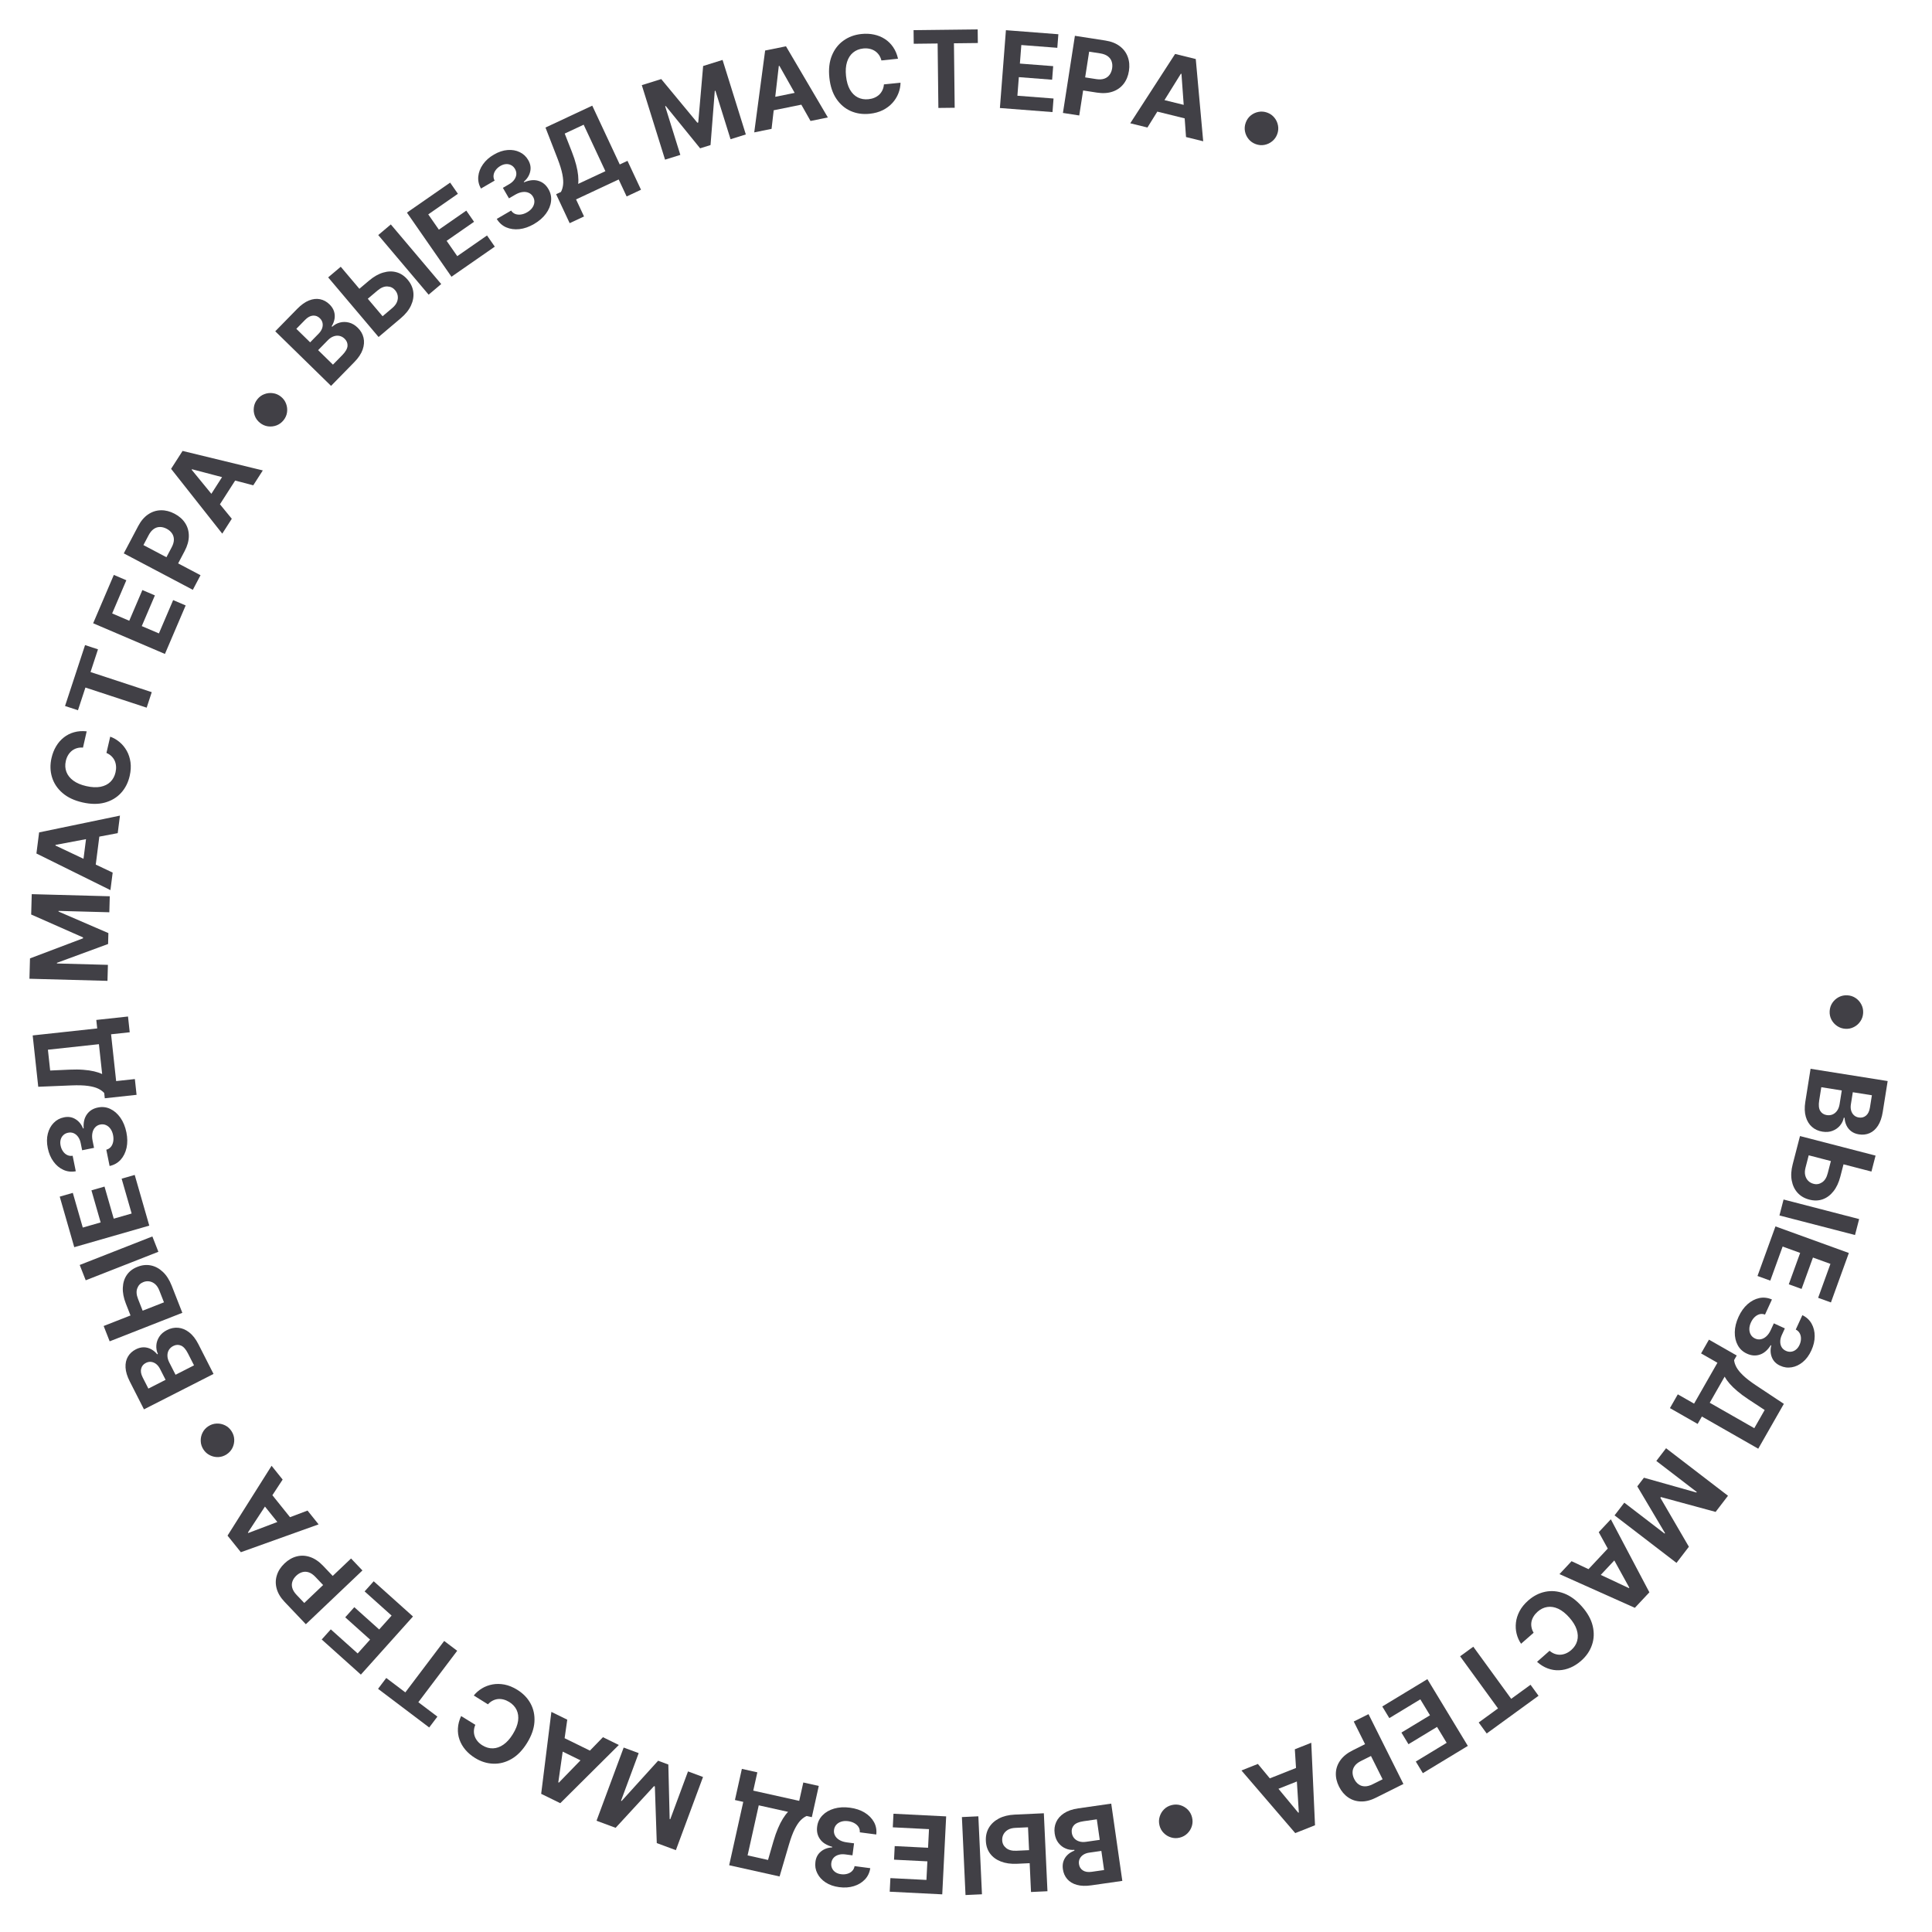 <?xml version="1.0" encoding="UTF-8"?> <svg xmlns="http://www.w3.org/2000/svg" width="216" height="216" viewBox="0 0 216 216" fill="none"><path d="M204.558 113.041C204.578 112.698 204.68 112.389 204.864 112.115C205.05 111.841 205.29 111.628 205.584 111.474C205.877 111.323 206.195 111.258 206.539 111.277C206.885 111.297 207.193 111.399 207.464 111.583C207.738 111.769 207.95 112.009 208.101 112.303C208.255 112.596 208.322 112.915 208.302 113.258C208.282 113.604 208.179 113.912 207.992 114.183C207.809 114.457 207.57 114.669 207.277 114.82C206.986 114.974 206.668 115.041 206.322 115.021C205.979 115.001 205.67 114.898 205.396 114.711C205.122 114.528 204.909 114.289 204.755 113.996C204.604 113.705 204.538 113.387 204.558 113.041Z" fill="#414046"></path><path d="M202.424 119.492L211.043 120.864L210.493 124.314C210.393 124.948 210.214 125.462 209.959 125.856C209.704 126.25 209.392 126.527 209.024 126.687C208.659 126.847 208.261 126.893 207.829 126.824C207.492 126.771 207.207 126.656 206.973 126.481C206.742 126.306 206.564 126.088 206.438 125.826C206.315 125.568 206.244 125.283 206.225 124.973L206.141 124.959C206.074 125.285 205.933 125.578 205.716 125.837C205.499 126.098 205.222 126.294 204.885 126.425C204.55 126.556 204.171 126.587 203.748 126.52C203.29 126.447 202.9 126.269 202.577 125.984C202.257 125.703 202.028 125.326 201.89 124.852C201.753 124.379 201.735 123.819 201.838 123.174L202.424 119.492ZM203.624 121.551L203.387 123.037C203.306 123.544 203.344 123.93 203.501 124.194C203.66 124.458 203.902 124.616 204.228 124.668C204.466 124.706 204.686 124.682 204.887 124.596C205.087 124.51 205.257 124.368 205.394 124.172C205.532 123.978 205.623 123.735 205.67 123.443L205.913 121.915L203.624 121.551ZM207.146 122.112L206.931 123.463C206.891 123.712 206.9 123.941 206.956 124.148C207.014 124.359 207.116 124.533 207.261 124.671C207.405 124.812 207.591 124.901 207.818 124.937C208.13 124.987 208.398 124.916 208.625 124.725C208.85 124.536 208.995 124.24 209.059 123.836L209.28 122.451L207.146 122.112Z" fill="#414046"></path><path d="M206.272 129.533L205.751 131.546C205.577 132.217 205.319 132.767 204.977 133.194C204.636 133.626 204.235 133.922 203.773 134.085C203.312 134.247 202.815 134.258 202.282 134.117C201.75 133.982 201.315 133.73 200.976 133.361C200.64 132.992 200.421 132.535 200.319 131.989C200.216 131.446 200.251 130.839 200.425 130.168L201.242 127.012L209.691 129.198L209.229 130.981L202.216 129.165L201.861 130.539C201.777 130.861 201.765 131.147 201.824 131.397C201.885 131.647 201.997 131.854 202.161 132.017C202.326 132.183 202.525 132.294 202.756 132.351C203.091 132.441 203.407 132.388 203.704 132.192C204.004 131.999 204.215 131.662 204.34 131.181L204.861 129.168L206.272 129.533ZM207.393 138.076L198.944 135.89L199.405 134.107L207.854 136.294L207.393 138.076Z" fill="#414046"></path><path d="M198.499 137.113L206.704 140.086L204.7 145.615L203.27 145.097L204.645 141.303L202.69 140.594L201.418 144.104L199.988 143.585L201.26 140.076L199.301 139.366L197.92 143.176L196.49 142.657L198.499 137.113Z" fill="#414046"></path><path d="M194.374 147.217C194.639 146.638 194.974 146.169 195.381 145.808C195.788 145.451 196.227 145.223 196.698 145.123C197.17 145.027 197.639 145.081 198.105 145.285L197.33 146.974C197.132 146.896 196.933 146.881 196.732 146.929C196.533 146.982 196.348 147.088 196.178 147.247C196.008 147.407 195.867 147.609 195.755 147.855C195.637 148.11 195.579 148.357 195.579 148.595C195.58 148.832 195.634 149.044 195.744 149.228C195.853 149.412 196.012 149.553 196.221 149.649C196.433 149.746 196.647 149.772 196.865 149.728C197.083 149.688 197.289 149.579 197.483 149.402C197.675 149.228 197.84 148.991 197.978 148.691L198.317 147.951L199.549 148.516L199.209 149.256C199.093 149.509 199.035 149.753 199.034 149.987C199.032 150.223 199.083 150.431 199.188 150.611C199.296 150.791 199.454 150.93 199.664 151.026C199.862 151.117 200.059 151.149 200.252 151.122C200.447 151.099 200.626 151.022 200.79 150.89C200.952 150.762 201.085 150.585 201.188 150.36C201.292 150.133 201.346 149.906 201.35 149.68C201.356 149.455 201.31 149.251 201.213 149.069C201.115 148.886 200.967 148.745 200.769 148.645L201.507 147.037C201.96 147.255 202.303 147.57 202.536 147.983C202.768 148.396 202.884 148.862 202.884 149.38C202.885 149.903 202.761 150.435 202.513 150.977C202.262 151.525 201.943 151.958 201.555 152.278C201.168 152.597 200.754 152.793 200.311 152.865C199.87 152.941 199.441 152.882 199.024 152.687C198.578 152.486 198.271 152.178 198.102 151.763C197.932 151.35 197.908 150.904 198.032 150.423L197.97 150.394C197.628 150.944 197.221 151.295 196.751 151.448C196.282 151.605 195.802 151.569 195.31 151.34C194.856 151.136 194.515 150.821 194.284 150.397C194.053 149.975 193.942 149.488 193.951 148.936C193.96 148.384 194.101 147.811 194.374 147.217Z" fill="#414046"></path><path d="M191.062 149.775L194.167 151.548L193.873 152.062C193.899 152.309 193.985 152.571 194.131 152.848C194.28 153.126 194.528 153.433 194.876 153.769C195.226 154.106 195.719 154.486 196.355 154.908L199.437 156.952L196.574 161.967L190.272 158.368L189.799 159.197L186.701 157.428L187.58 155.889L189.401 156.928L192.011 152.358L190.183 151.314L191.062 149.775ZM192.816 153.912L191.151 156.829L196.132 159.673L197.292 157.641L195.476 156.447C194.994 156.129 194.58 155.823 194.235 155.527C193.888 155.235 193.599 154.953 193.367 154.684C193.136 154.418 192.953 154.161 192.816 153.912Z" fill="#414046"></path><path d="M193.192 167.228L191.807 169.033L185.692 167.371L185.63 167.452L188.819 172.928L187.434 174.733L180.51 169.421L181.599 168.001L186.106 171.459L186.15 171.401L183.052 166.178L183.794 165.211L189.658 166.864L189.702 166.806L185.179 163.335L186.268 161.915L193.192 167.228Z" fill="#414046"></path><path d="M178.741 171.3L180.093 169.857L184.403 178.022L182.777 179.757L174.351 175.987L175.702 174.544L182.111 177.551L182.158 177.501L178.741 171.3ZM181.329 173.555L178.136 176.963L177.085 175.979L180.278 172.57L181.329 173.555Z" fill="#414046"></path><path d="M171.844 185.795L173.243 184.559C173.428 184.717 173.622 184.832 173.825 184.903C174.03 184.976 174.238 185.008 174.45 184.999C174.662 184.99 174.873 184.94 175.081 184.851C175.288 184.763 175.485 184.636 175.673 184.471C176.011 184.172 176.232 183.827 176.334 183.437C176.439 183.049 176.419 182.634 176.275 182.192C176.133 181.753 175.862 181.306 175.462 180.853C175.05 180.387 174.634 180.056 174.216 179.861C173.795 179.668 173.387 179.602 172.993 179.662C172.599 179.722 172.237 179.898 171.907 180.189C171.722 180.353 171.572 180.529 171.458 180.717C171.341 180.907 171.263 181.103 171.222 181.306C171.183 181.511 171.184 181.717 171.223 181.925C171.26 182.135 171.34 182.341 171.462 182.544L170.058 183.773C169.829 183.441 169.664 183.072 169.562 182.665C169.46 182.262 169.434 181.844 169.483 181.41C169.531 180.98 169.666 180.554 169.888 180.131C170.109 179.712 170.429 179.317 170.849 178.946C171.432 178.431 172.07 178.102 172.763 177.96C173.454 177.819 174.154 177.882 174.862 178.147C175.568 178.414 176.235 178.903 176.864 179.614C177.494 180.328 177.896 181.053 178.069 181.79C178.243 182.527 178.216 183.23 177.987 183.898C177.761 184.569 177.36 185.158 176.785 185.666C176.406 186 176.008 186.258 175.59 186.437C175.17 186.618 174.745 186.718 174.313 186.735C173.883 186.755 173.459 186.688 173.042 186.533C172.623 186.38 172.224 186.134 171.844 185.795Z" fill="#414046"></path><path d="M171.116 188.359L172.011 189.589L166.215 193.806L165.32 192.576L167.48 191.004L163.242 185.176L164.716 184.104L168.955 189.931L171.116 188.359Z" fill="#414046"></path><path d="M159.584 187.731L164.106 195.195L159.076 198.242L158.288 196.941L161.739 194.85L160.662 193.071L157.469 195.005L156.681 193.704L159.874 191.77L158.794 189.988L155.328 192.087L154.54 190.786L159.584 187.731Z" fill="#414046"></path><path d="M153.002 191.644L156.903 199.451L153.822 200.99C153.23 201.285 152.669 201.424 152.14 201.407C151.611 201.391 151.138 201.239 150.72 200.949C150.301 200.663 149.962 200.261 149.703 199.742C149.444 199.224 149.327 198.711 149.352 198.202C149.378 197.694 149.548 197.223 149.861 196.79C150.173 196.358 150.628 195.993 151.228 195.693L153.191 194.712L153.852 196.035L152.156 196.882C151.838 197.041 151.604 197.227 151.453 197.439C151.3 197.655 151.222 197.886 151.218 198.132C151.213 198.383 151.274 198.636 151.403 198.893C151.532 199.152 151.697 199.352 151.898 199.493C152.097 199.638 152.328 199.712 152.59 199.714C152.853 199.72 153.144 199.642 153.465 199.482L154.578 198.926L151.351 192.468L153.002 191.644Z" fill="#414046"></path><path d="M144.764 195.572L146.602 194.843L147.02 204.066L144.81 204.943L138.795 197.94L140.633 197.211L145.148 202.663L145.211 202.638L144.764 195.572ZM146.144 198.715L141.803 200.437L141.272 199.099L145.613 197.376L146.144 198.715Z" fill="#414046"></path><path d="M131.002 201.809C131.336 201.726 131.661 201.732 131.977 201.827C132.294 201.925 132.569 202.091 132.802 202.326C133.033 202.562 133.19 202.846 133.272 203.18C133.355 203.517 133.349 203.841 133.253 204.155C133.156 204.471 132.989 204.745 132.754 204.976C132.519 205.209 132.234 205.367 131.901 205.449C131.564 205.533 131.239 205.525 130.925 205.427C130.609 205.332 130.336 205.167 130.105 204.931C129.872 204.699 129.714 204.415 129.631 204.078C129.549 203.744 129.556 203.419 129.654 203.103C129.748 202.787 129.913 202.512 130.148 202.278C130.381 202.048 130.666 201.892 131.002 201.809Z" fill="#414046"></path><path d="M124.237 201.647L125.477 210.286L122.018 210.782C121.382 210.874 120.839 210.856 120.387 210.728C119.935 210.601 119.579 210.385 119.317 210.081C119.056 209.78 118.894 209.413 118.832 208.979C118.783 208.642 118.808 208.336 118.906 208.06C119.005 207.788 119.161 207.553 119.374 207.356C119.584 207.162 119.835 207.01 120.126 206.9L120.114 206.815C119.783 206.848 119.462 206.8 119.15 206.669C118.836 206.539 118.567 206.333 118.342 206.049C118.118 205.768 117.976 205.416 117.915 204.991C117.849 204.533 117.904 204.107 118.081 203.715C118.254 203.325 118.547 202.995 118.959 202.723C119.37 202.452 119.899 202.27 120.546 202.177L124.237 201.647ZM122.625 203.403L121.136 203.616C120.627 203.689 120.27 203.84 120.064 204.067C119.859 204.297 119.78 204.576 119.827 204.902C119.861 205.141 119.949 205.344 120.09 205.51C120.232 205.676 120.417 205.796 120.646 205.869C120.871 205.943 121.131 205.959 121.423 205.917L122.954 205.697L122.625 203.403ZM123.132 206.933L121.778 207.128C121.527 207.163 121.311 207.239 121.13 207.354C120.946 207.472 120.809 207.621 120.72 207.8C120.628 207.98 120.599 208.184 120.631 208.411C120.676 208.723 120.823 208.959 121.073 209.119C121.32 209.278 121.646 209.329 122.051 209.271L123.438 209.072L123.132 206.933Z" fill="#414046"></path><path d="M115.779 208.276L113.701 208.372C113.009 208.404 112.408 208.319 111.898 208.118C111.385 207.92 110.983 207.625 110.692 207.231C110.401 206.838 110.244 206.366 110.221 205.816C110.193 205.268 110.305 204.778 110.558 204.345C110.811 203.916 111.184 203.571 111.675 203.312C112.164 203.054 112.754 202.908 113.447 202.876L116.703 202.725L117.107 211.443L115.268 211.528L114.933 204.292L113.515 204.358C113.183 204.373 112.906 204.446 112.685 204.575C112.464 204.708 112.299 204.876 112.192 205.08C112.082 205.287 112.034 205.51 112.048 205.748C112.061 206.094 112.205 206.381 112.48 206.607C112.753 206.836 113.137 206.939 113.634 206.916L115.711 206.82L115.779 208.276ZM107.946 211.868L107.542 203.15L109.381 203.065L109.785 211.783L107.946 211.868Z" fill="#414046"></path><path d="M105.782 203.074L105.344 211.79L99.471 211.495L99.547 209.976L103.577 210.178L103.682 208.101L99.954 207.914L100.03 206.395L103.758 206.582L103.863 204.501L99.815 204.297L99.891 202.778L105.782 203.074Z" fill="#414046"></path><path d="M95.024 202.102C95.655 202.185 96.203 202.367 96.667 202.649C97.128 202.933 97.476 203.286 97.71 203.706C97.941 204.129 98.027 204.593 97.969 205.099L96.127 204.856C96.144 204.643 96.099 204.448 95.994 204.271C95.885 204.096 95.729 203.951 95.527 203.835C95.324 203.72 95.089 203.645 94.821 203.609C94.543 203.573 94.29 203.589 94.063 203.66C93.835 203.73 93.65 203.845 93.506 204.003C93.362 204.162 93.275 204.355 93.245 204.584C93.214 204.815 93.252 205.027 93.358 205.222C93.461 205.419 93.626 205.584 93.852 205.717C94.075 205.849 94.35 205.937 94.677 205.98L95.484 206.086L95.307 207.43L94.5 207.324C94.224 207.287 93.974 207.303 93.75 207.371C93.523 207.438 93.34 207.549 93.199 207.702C93.058 207.859 92.973 208.051 92.942 208.279C92.914 208.496 92.941 208.693 93.024 208.87C93.103 209.049 93.23 209.198 93.403 209.315C93.574 209.432 93.782 209.507 94.027 209.539C94.275 209.572 94.508 209.557 94.725 209.494C94.942 209.434 95.124 209.33 95.269 209.183C95.415 209.036 95.506 208.853 95.543 208.634L97.297 208.865C97.222 209.363 97.022 209.784 96.696 210.127C96.37 210.471 95.959 210.719 95.463 210.872C94.965 211.027 94.419 211.065 93.828 210.987C93.231 210.909 92.722 210.731 92.303 210.456C91.884 210.18 91.575 209.841 91.376 209.439C91.173 209.04 91.103 208.613 91.166 208.157C91.227 207.672 91.431 207.287 91.778 207.004C92.122 206.719 92.542 206.566 93.038 206.542L93.047 206.475C92.421 206.309 91.966 206.024 91.681 205.62C91.393 205.218 91.286 204.748 91.359 204.211C91.422 203.717 91.622 203.298 91.959 202.953C92.294 202.607 92.727 202.358 93.257 202.204C93.787 202.05 94.377 202.016 95.024 202.102Z" fill="#414046"></path><path d="M91.541 199.669L90.764 203.159L90.186 203.03C89.958 203.128 89.733 203.287 89.512 203.509C89.29 203.733 89.071 204.061 88.852 204.492C88.633 204.927 88.416 205.51 88.201 206.242L87.158 209.791L81.522 208.536L83.098 201.452L82.167 201.245L82.942 197.763L84.672 198.149L84.216 200.195L89.353 201.338L89.811 199.284L91.541 199.669ZM88.106 202.567L84.829 201.838L83.582 207.436L85.866 207.945L86.471 205.857C86.632 205.302 86.803 204.816 86.983 204.399C87.16 203.982 87.343 203.623 87.533 203.321C87.719 203.022 87.91 202.771 88.106 202.567Z" fill="#414046"></path><path d="M75.563 206.851L73.429 206.06L73.215 199.726L73.119 199.691L68.827 204.353L66.693 203.561L69.728 195.379L71.406 196.001L69.431 201.327L69.499 201.352L73.577 196.852L74.72 197.276L74.869 203.367L74.937 203.392L76.92 198.046L78.598 198.669L75.563 206.851Z" fill="#414046"></path><path d="M67.411 194.22L69.186 195.091L62.639 201.599L60.504 200.552L61.645 191.392L63.421 192.263L62.419 199.27L62.48 199.3L67.411 194.22ZM66.012 197.354L61.818 195.298L62.453 194.004L66.646 196.061L66.012 197.354Z" fill="#414046"></path><path d="M51.555 191.857L53.144 192.836C53.047 193.059 52.994 193.278 52.985 193.493C52.974 193.71 53.005 193.919 53.075 194.119C53.145 194.319 53.254 194.506 53.4 194.68C53.544 194.852 53.723 195.003 53.936 195.134C54.32 195.371 54.714 195.482 55.117 195.467C55.519 195.454 55.91 195.314 56.291 195.048C56.67 194.785 57.018 194.395 57.336 193.88C57.662 193.35 57.857 192.857 57.922 192.4C57.984 191.941 57.929 191.532 57.757 191.172C57.585 190.812 57.311 190.517 56.936 190.286C56.726 190.157 56.514 190.065 56.301 190.01C56.085 189.954 55.874 189.936 55.669 189.956C55.461 189.978 55.264 190.039 55.077 190.137C54.887 190.234 54.713 190.37 54.554 190.546L52.97 189.56C53.221 189.244 53.526 188.979 53.886 188.763C54.242 188.548 54.634 188.401 55.063 188.322C55.489 188.244 55.936 188.249 56.405 188.337C56.87 188.427 57.341 188.619 57.818 188.912C58.48 189.32 58.981 189.835 59.319 190.457C59.654 191.077 59.798 191.765 59.75 192.519C59.7 193.273 59.426 194.053 58.928 194.861C58.429 195.671 57.852 196.267 57.198 196.648C56.543 197.029 55.862 197.207 55.157 197.183C54.45 197.161 53.769 196.949 53.116 196.547C52.686 196.281 52.324 195.975 52.031 195.628C51.735 195.279 51.516 194.9 51.373 194.492C51.229 194.087 51.171 193.662 51.197 193.218C51.221 192.772 51.341 192.319 51.555 191.857Z" fill="#414046"></path><path d="M48.902 191.92L47.985 193.134L42.267 188.813L43.184 187.599L45.316 189.21L49.66 183.461L51.115 184.56L46.771 190.309L48.902 191.92Z" fill="#414046"></path><path d="M46.172 180.725L40.346 187.223L35.968 183.297L36.983 182.165L39.988 184.858L41.376 183.31L38.597 180.818L39.612 179.685L42.392 182.177L43.783 180.626L40.765 177.921L41.781 176.788L46.172 180.725Z" fill="#414046"></path><path d="M40.52 175.579L34.194 181.591L31.822 179.095C31.366 178.615 31.069 178.12 30.931 177.608C30.792 177.098 30.799 176.601 30.954 176.116C31.105 175.632 31.391 175.19 31.811 174.791C32.231 174.391 32.688 174.13 33.181 174.006C33.675 173.882 34.174 173.906 34.68 174.08C35.184 174.252 35.667 174.58 36.129 175.066L37.641 176.657L36.569 177.676L35.263 176.301C35.018 176.044 34.773 175.874 34.525 175.791C34.274 175.708 34.03 175.701 33.794 175.77C33.553 175.838 33.328 175.971 33.12 176.168C32.91 176.368 32.767 176.584 32.691 176.818C32.611 177.051 32.607 177.293 32.681 177.544C32.753 177.797 32.913 178.053 33.159 178.312L34.016 179.214L39.249 174.241L40.52 175.579Z" fill="#414046"></path><path d="M34.382 168.884L35.62 170.426L26.928 173.539L25.439 171.685L30.363 163.876L31.6 165.418L27.718 171.337L27.76 171.39L34.382 168.884ZM31.784 171.128L28.861 167.486L29.984 166.584L32.908 170.226L31.784 171.128Z" fill="#414046"></path><path d="M25.891 160.016C26.077 160.305 26.176 160.614 26.188 160.944C26.198 161.275 26.129 161.589 25.982 161.886C25.834 162.181 25.615 162.421 25.325 162.606C25.034 162.793 24.724 162.892 24.397 162.903C24.066 162.913 23.753 162.844 23.458 162.695C23.162 162.548 22.92 162.33 22.735 162.04C22.548 161.749 22.45 161.438 22.442 161.11C22.429 160.78 22.497 160.468 22.646 160.173C22.791 159.878 23.009 159.637 23.301 159.45C23.59 159.264 23.9 159.166 24.231 159.156C24.561 159.144 24.874 159.212 25.171 159.359C25.464 159.505 25.704 159.724 25.891 160.016Z" fill="#414046"></path><path d="M23.873 153.608L16.096 157.567L14.511 154.453C14.219 153.881 14.061 153.36 14.036 152.892C14.011 152.423 14.1 152.016 14.304 151.67C14.505 151.326 14.8 151.054 15.19 150.856C15.494 150.701 15.792 150.626 16.084 150.63C16.374 150.636 16.646 150.707 16.901 150.845C17.152 150.982 17.377 151.17 17.576 151.41L17.652 151.372C17.514 151.069 17.456 150.749 17.479 150.412C17.501 150.073 17.61 149.751 17.806 149.448C17.999 149.145 18.287 148.896 18.67 148.702C19.082 148.492 19.503 148.407 19.931 148.447C20.356 148.486 20.763 148.656 21.153 148.959C21.543 149.261 21.886 149.703 22.182 150.285L23.873 153.608ZM21.692 152.648L21.009 151.307C20.776 150.849 20.519 150.559 20.237 150.438C19.953 150.318 19.664 150.333 19.37 150.483C19.155 150.592 18.992 150.741 18.88 150.928C18.768 151.116 18.715 151.33 18.719 151.57C18.722 151.807 18.79 152.058 18.924 152.321L19.626 153.7L21.692 152.648ZM18.513 154.266L17.893 153.047C17.778 152.822 17.637 152.642 17.47 152.507C17.298 152.371 17.113 152.29 16.915 152.263C16.715 152.234 16.513 152.272 16.308 152.376C16.027 152.519 15.851 152.734 15.781 153.022C15.709 153.307 15.766 153.632 15.952 153.997L16.588 155.246L18.513 154.266Z" fill="#414046"></path><path d="M14.833 147.685L14.073 145.749C13.82 145.104 13.707 144.507 13.733 143.96C13.756 143.411 13.906 142.935 14.185 142.533C14.463 142.131 14.86 141.83 15.374 141.632C15.883 141.429 16.383 141.377 16.874 141.478C17.363 141.579 17.808 141.821 18.212 142.202C18.614 142.582 18.941 143.094 19.195 143.739L20.386 146.774L12.261 149.962L11.589 148.248L18.332 145.602L17.814 144.281C17.693 143.972 17.535 143.733 17.341 143.565C17.144 143.398 16.932 143.297 16.704 143.261C16.473 143.224 16.247 143.25 16.026 143.34C15.702 143.464 15.477 143.692 15.352 144.025C15.222 144.357 15.248 144.754 15.43 145.217L16.19 147.152L14.833 147.685ZM8.911 141.425L17.035 138.237L17.708 139.951L9.584 143.139L8.911 141.425Z" fill="#414046"></path><path d="M16.69 137.026L8.302 139.437L6.678 133.785L8.14 133.364L9.255 137.243L11.253 136.669L10.223 133.081L11.685 132.661L12.716 136.249L14.718 135.673L13.599 131.778L15.061 131.358L16.69 137.026Z" fill="#414046"></path><path d="M14.132 126.601C14.258 127.225 14.264 127.802 14.148 128.333C14.029 128.862 13.809 129.305 13.487 129.663C13.162 130.018 12.751 130.251 12.254 130.36L11.885 128.539C12.092 128.486 12.262 128.38 12.395 128.223C12.525 128.063 12.612 127.869 12.655 127.64C12.699 127.411 12.694 127.164 12.64 126.899C12.584 126.624 12.486 126.39 12.346 126.198C12.205 126.006 12.037 125.868 11.84 125.783C11.643 125.698 11.432 125.679 11.206 125.725C10.978 125.771 10.789 125.876 10.64 126.04C10.487 126.201 10.384 126.41 10.332 126.667C10.279 126.921 10.286 127.21 10.351 127.533L10.513 128.331L9.184 128.6L9.023 127.802C8.968 127.529 8.871 127.298 8.734 127.108C8.597 126.916 8.433 126.778 8.242 126.695C8.048 126.612 7.839 126.594 7.613 126.64C7.399 126.683 7.221 126.773 7.081 126.909C6.937 127.042 6.838 127.21 6.783 127.412C6.728 127.612 6.725 127.833 6.774 128.075C6.823 128.32 6.913 128.535 7.044 128.72C7.171 128.906 7.328 129.044 7.514 129.134C7.701 129.224 7.903 129.251 8.122 129.215L8.473 130.948C7.979 131.04 7.516 130.987 7.085 130.79C6.654 130.594 6.285 130.286 5.98 129.866C5.672 129.445 5.458 128.942 5.34 128.357C5.22 127.767 5.222 127.229 5.347 126.742C5.472 126.256 5.692 125.854 6.007 125.535C6.319 125.214 6.7 125.009 7.152 124.92C7.63 124.82 8.06 124.888 8.441 125.124C8.822 125.357 9.104 125.704 9.287 126.166L9.354 126.152C9.307 125.507 9.429 124.983 9.718 124.583C10.005 124.18 10.414 123.926 10.947 123.821C11.433 123.719 11.895 123.772 12.331 123.979C12.767 124.184 13.143 124.512 13.461 124.963C13.778 125.415 14.002 125.961 14.132 126.601Z" fill="#414046"></path><path d="M15.269 122.403L11.715 122.788L11.651 122.199C11.485 122.014 11.262 121.852 10.981 121.714C10.697 121.576 10.316 121.473 9.837 121.405C9.356 121.337 8.734 121.319 7.971 121.35L4.276 121.502L3.654 115.762L10.869 114.98L10.766 114.031L14.312 113.647L14.503 115.409L12.418 115.635L12.985 120.867L15.078 120.64L15.269 122.403ZM11.421 120.081L11.059 116.742L5.357 117.36L5.609 119.686L7.78 119.588C8.358 119.563 8.873 119.568 9.325 119.605C9.777 119.639 10.177 119.697 10.523 119.779C10.866 119.859 11.165 119.96 11.421 120.081Z" fill="#414046"></path><path d="M3.292 109.425L3.353 107.15L9.28 104.906L9.283 104.804L3.486 102.243L3.548 99.968L12.272 100.204L12.223 101.993L6.545 101.84L6.543 101.912L12.118 104.322L12.085 105.54L6.367 107.645L6.365 107.718L12.065 107.872L12.016 109.661L3.292 109.425Z" fill="#414046"></path><path d="M12.597 97.556L12.347 99.517L4.072 95.422L4.373 93.063L13.412 91.186L13.161 93.147L6.205 94.462L6.196 94.529L12.597 97.556ZM9.179 97.243L9.771 92.61L11.2 92.793L10.608 97.426L9.179 97.243Z" fill="#414046"></path><path d="M9.691 81.764L9.278 83.584C9.035 83.564 8.811 83.585 8.605 83.646C8.396 83.706 8.208 83.802 8.041 83.933C7.875 84.064 7.733 84.227 7.616 84.422C7.5 84.614 7.414 84.832 7.359 85.076C7.259 85.517 7.281 85.925 7.426 86.302C7.568 86.678 7.827 87.003 8.201 87.277C8.573 87.551 9.054 87.754 9.645 87.888C10.251 88.026 10.782 88.051 11.235 87.965C11.69 87.875 12.059 87.691 12.344 87.412C12.628 87.132 12.819 86.778 12.916 86.349C12.971 86.108 12.99 85.877 12.973 85.658C12.956 85.436 12.905 85.23 12.819 85.042C12.731 84.853 12.61 84.686 12.457 84.54C12.304 84.392 12.119 84.272 11.901 84.178L12.322 82.36C12.702 82.496 13.052 82.699 13.372 82.969C13.69 83.237 13.956 83.561 14.17 83.941C14.382 84.318 14.521 84.743 14.589 85.216C14.654 85.685 14.625 86.192 14.502 86.738C14.33 87.498 14.004 88.137 13.525 88.658C13.046 89.176 12.442 89.534 11.713 89.733C10.984 89.929 10.157 89.922 9.231 89.713C8.303 89.502 7.553 89.149 6.981 88.652C6.409 88.156 6.02 87.569 5.815 86.894C5.607 86.217 5.588 85.505 5.757 84.757C5.869 84.264 6.042 83.822 6.276 83.433C6.511 83.04 6.798 82.711 7.138 82.444C7.475 82.177 7.858 81.984 8.287 81.865C8.717 81.744 9.184 81.71 9.691 81.764Z" fill="#414046"></path><path d="M8.717 79.406L7.271 78.931L9.51 72.121L10.955 72.597L10.121 75.135L16.966 77.385L16.397 79.118L9.551 76.868L8.717 79.406Z" fill="#414046"></path><path d="M18.44 73.112L10.415 69.682L12.726 64.275L14.125 64.873L12.539 68.584L14.451 69.401L15.918 65.968L17.317 66.566L15.85 69.999L17.766 70.817L19.359 67.091L20.758 67.689L18.44 73.112Z" fill="#414046"></path><path d="M21.558 65.942L13.839 61.868L15.446 58.823C15.755 58.238 16.13 57.798 16.571 57.504C17.01 57.209 17.483 57.057 17.992 57.049C18.499 57.038 19.009 57.167 19.522 57.438C20.034 57.708 20.428 58.057 20.703 58.485C20.979 58.913 21.115 59.395 21.112 59.93C21.11 60.462 20.953 61.025 20.64 61.618L19.616 63.559L18.308 62.868L19.193 61.191C19.359 60.877 19.442 60.59 19.441 60.329C19.439 60.065 19.368 59.831 19.228 59.629C19.086 59.422 18.888 59.252 18.635 59.118C18.378 58.983 18.128 58.917 17.882 58.919C17.636 58.917 17.405 58.992 17.191 59.142C16.974 59.291 16.782 59.524 16.615 59.84L16.035 60.941L22.419 64.31L21.558 65.942Z" fill="#414046"></path><path d="M25.915 57.999L24.848 59.663L19.128 52.416L20.412 50.414L29.382 52.594L28.315 54.258L21.467 52.463L21.43 52.52L25.915 57.999ZM22.961 56.251L25.483 52.32L26.695 53.097L24.173 57.029L22.961 56.251Z" fill="#414046"></path><path d="M31.699 46.984C31.484 47.252 31.222 47.445 30.913 47.562C30.603 47.676 30.283 47.711 29.955 47.666C29.628 47.619 29.331 47.488 29.063 47.273C28.793 47.056 28.6 46.794 28.486 46.488C28.371 46.177 28.337 45.858 28.384 45.532C28.429 45.203 28.559 44.905 28.774 44.637C28.991 44.367 29.254 44.175 29.563 44.063C29.872 43.946 30.189 43.911 30.516 43.959C30.842 44.002 31.14 44.132 31.41 44.349C31.678 44.564 31.87 44.827 31.985 45.137C32.101 45.446 32.137 45.764 32.092 46.093C32.047 46.417 31.916 46.714 31.699 46.984Z" fill="#414046"></path><path d="M37.012 43.142L30.774 37.039L33.218 34.541C33.667 34.082 34.109 33.766 34.545 33.592C34.981 33.419 35.396 33.373 35.788 33.455C36.179 33.535 36.531 33.728 36.843 34.034C37.087 34.273 37.254 34.531 37.343 34.809C37.431 35.086 37.45 35.367 37.401 35.653C37.351 35.934 37.245 36.208 37.081 36.473L37.142 36.532C37.385 36.305 37.669 36.148 37.996 36.062C38.324 35.974 38.664 35.974 39.014 36.063C39.363 36.15 39.69 36.343 39.997 36.643C40.328 36.967 40.543 37.338 40.642 37.757C40.741 38.172 40.709 38.612 40.548 39.078C40.386 39.544 40.077 40.01 39.62 40.477L37.012 43.142ZM37.224 40.768L38.276 39.693C38.636 39.325 38.828 38.989 38.853 38.683C38.876 38.376 38.769 38.107 38.534 37.876C38.361 37.707 38.168 37.6 37.955 37.554C37.741 37.508 37.521 37.526 37.295 37.606C37.071 37.685 36.856 37.83 36.649 38.041L35.567 39.147L37.224 40.768ZM34.675 38.274L35.632 37.296C35.808 37.115 35.934 36.924 36.008 36.722C36.082 36.517 36.1 36.316 36.062 36.119C36.025 35.921 35.925 35.741 35.76 35.58C35.535 35.359 35.275 35.262 34.98 35.287C34.687 35.31 34.397 35.468 34.111 35.761L33.13 36.763L34.675 38.274Z" fill="#414046"></path><path d="M39.674 32.714L41.262 31.371C41.792 30.924 42.32 30.624 42.847 30.473C43.374 30.317 43.873 30.307 44.343 30.441C44.814 30.575 45.226 30.854 45.579 31.276C45.935 31.693 46.145 32.15 46.208 32.647C46.27 33.142 46.184 33.642 45.953 34.147C45.723 34.65 45.343 35.125 44.814 35.572L42.325 37.677L36.69 31.012L38.096 29.824L42.773 35.356L43.857 34.44C44.111 34.225 44.286 33.999 44.382 33.761C44.477 33.521 44.505 33.288 44.465 33.061C44.426 32.83 44.328 32.624 44.172 32.443C43.951 32.177 43.662 32.038 43.306 32.026C42.951 32.01 42.583 32.163 42.203 32.484L40.615 33.827L39.674 32.714ZM43.694 25.092L49.328 31.757L47.922 32.945L42.288 26.28L43.694 25.092Z" fill="#414046"></path><path d="M50.474 30.94L45.496 23.771L50.326 20.417L51.194 21.666L47.879 23.968L49.066 25.676L52.132 23.547L52.999 24.797L49.933 26.926L51.122 28.638L54.45 26.326L55.318 27.576L50.474 30.94Z" fill="#414046"></path><path d="M59.701 25.048C59.151 25.368 58.606 25.558 58.066 25.618C57.527 25.675 57.037 25.608 56.595 25.418C56.154 25.225 55.802 24.91 55.539 24.474L57.145 23.541C57.262 23.72 57.417 23.847 57.608 23.923C57.801 23.995 58.013 24.015 58.244 23.982C58.475 23.95 58.707 23.866 58.941 23.73C59.184 23.589 59.374 23.421 59.511 23.227C59.647 23.032 59.724 22.828 59.742 22.615C59.759 22.401 59.709 22.195 59.594 21.996C59.477 21.794 59.317 21.649 59.114 21.56C58.912 21.467 58.681 21.437 58.421 21.47C58.163 21.501 57.892 21.6 57.607 21.765L56.903 22.174L56.223 21.002L56.926 20.593C57.167 20.454 57.355 20.288 57.491 20.098C57.629 19.906 57.707 19.706 57.725 19.499C57.741 19.289 57.691 19.085 57.575 18.886C57.466 18.697 57.324 18.557 57.15 18.468C56.978 18.374 56.787 18.334 56.578 18.347C56.371 18.358 56.16 18.426 55.947 18.55C55.731 18.676 55.556 18.83 55.422 19.013C55.287 19.193 55.207 19.386 55.181 19.591C55.156 19.797 55.195 19.997 55.299 20.193L53.77 21.081C53.525 20.642 53.426 20.187 53.474 19.716C53.523 19.244 53.696 18.797 53.996 18.373C54.296 17.945 54.704 17.582 55.22 17.282C55.741 16.98 56.251 16.81 56.752 16.772C57.252 16.734 57.704 16.814 58.107 17.01C58.511 17.202 58.828 17.498 59.056 17.897C59.304 18.319 59.378 18.747 59.276 19.184C59.178 19.619 58.939 19.998 58.561 20.319L58.595 20.378C59.192 20.127 59.726 20.074 60.199 20.22C60.672 20.363 61.044 20.669 61.314 21.14C61.566 21.568 61.664 22.022 61.608 22.502C61.554 22.98 61.364 23.442 61.038 23.887C60.712 24.333 60.266 24.72 59.701 25.048Z" fill="#414046"></path><path d="M63.69 24.952L62.175 21.713L62.712 21.462C62.833 21.246 62.914 20.982 62.953 20.672C62.992 20.359 62.966 19.965 62.876 19.49C62.784 19.012 62.6 18.418 62.324 17.706L60.985 14.259L66.215 11.813L69.289 18.387L70.154 17.982L71.665 21.213L70.059 21.964L69.171 20.065L64.404 22.294L65.295 24.201L63.69 24.952ZM64.642 20.56L67.683 19.138L65.254 13.942L63.135 14.933L63.93 16.955C64.141 17.493 64.302 17.983 64.414 18.423C64.528 18.862 64.602 19.258 64.636 19.612C64.671 19.963 64.673 20.279 64.642 20.56Z" fill="#414046"></path><path d="M71.754 9.519L73.926 8.841L77.967 13.723L78.065 13.692L78.612 7.379L80.784 6.701L83.384 15.032L81.676 15.565L79.984 10.143L79.914 10.164L79.438 16.219L78.275 16.582L74.433 11.853L74.364 11.874L76.062 17.317L74.354 17.85L71.754 9.519Z" fill="#414046"></path><path d="M86.262 14.407L84.324 14.8L85.543 5.648L87.874 5.176L92.556 13.132L90.618 13.524L87.138 7.36L87.071 7.373L86.262 14.407ZM85.459 11.07L90.037 10.142L90.323 11.554L85.745 12.481L85.459 11.07Z" fill="#414046"></path><path d="M100.4 6.565L98.543 6.759C98.484 6.523 98.393 6.317 98.269 6.141C98.144 5.963 97.993 5.816 97.816 5.7C97.638 5.584 97.438 5.502 97.216 5.454C96.996 5.406 96.763 5.394 96.514 5.42C96.065 5.467 95.685 5.62 95.375 5.878C95.064 6.133 94.84 6.482 94.7 6.925C94.561 7.365 94.522 7.886 94.585 8.488C94.65 9.107 94.796 9.617 95.023 10.019C95.254 10.421 95.547 10.711 95.903 10.891C96.259 11.071 96.656 11.138 97.094 11.092C97.339 11.067 97.564 11.011 97.766 10.924C97.971 10.837 98.149 10.722 98.3 10.581C98.45 10.437 98.57 10.268 98.659 10.076C98.75 9.884 98.805 9.67 98.823 9.434L100.68 9.248C100.674 9.652 100.594 10.048 100.44 10.439C100.289 10.826 100.068 11.182 99.776 11.506C99.487 11.828 99.129 12.097 98.704 12.312C98.28 12.525 97.79 12.661 97.234 12.719C96.459 12.8 95.749 12.697 95.102 12.41C94.458 12.123 93.924 11.666 93.502 11.039C93.082 10.412 92.823 9.626 92.724 8.683C92.626 7.736 92.719 6.912 93.006 6.211C93.293 5.51 93.723 4.953 94.297 4.542C94.871 4.128 95.539 3.881 96.302 3.801C96.805 3.749 97.278 3.771 97.723 3.867C98.17 3.963 98.574 4.13 98.936 4.366C99.297 4.6 99.603 4.9 99.853 5.269C100.106 5.636 100.288 6.069 100.4 6.565Z" fill="#414046"></path><path d="M102.156 4.893L102.139 3.372L109.306 3.289L109.324 4.81L106.652 4.841L106.735 12.047L104.912 12.068L104.828 4.862L102.156 4.893Z" fill="#414046"></path><path d="M111.79 12.076L112.463 3.375L118.326 3.828L118.208 5.345L114.185 5.034L114.025 7.108L117.747 7.395L117.629 8.912L113.907 8.624L113.747 10.702L117.787 11.014L117.67 12.531L111.79 12.076Z" fill="#414046"></path><path d="M118.837 12.627L120.176 4.003L123.579 4.531C124.233 4.632 124.771 4.844 125.192 5.165C125.614 5.484 125.912 5.882 126.085 6.36C126.261 6.836 126.305 7.36 126.216 7.933C126.127 8.506 125.925 8.992 125.61 9.392C125.295 9.791 124.884 10.077 124.377 10.248C123.873 10.42 123.29 10.454 122.627 10.352L120.459 10.015L120.686 8.554L122.56 8.845C122.91 8.899 123.209 8.884 123.455 8.798C123.705 8.711 123.902 8.567 124.048 8.369C124.197 8.167 124.294 7.925 124.338 7.642C124.382 7.355 124.363 7.096 124.281 6.865C124.203 6.632 124.057 6.438 123.845 6.284C123.634 6.128 123.351 6.022 122.998 5.967L121.768 5.776L120.661 12.91L118.837 12.627Z" fill="#414046"></path><path d="M128.284 14.256L126.364 13.783L131.379 6.031L133.688 6.6L134.519 15.794L132.599 15.321L132.089 8.26L132.023 8.244L128.284 14.256ZM128.985 10.896L133.52 12.015L133.175 13.413L128.641 12.294L128.985 10.896Z" fill="#414046"></path><path d="M140.397 16.114C140.074 15.997 139.808 15.811 139.598 15.557C139.389 15.3 139.252 15.009 139.189 14.684C139.128 14.36 139.156 14.036 139.274 13.713C139.392 13.387 139.577 13.12 139.831 12.913C140.088 12.704 140.379 12.569 140.703 12.508C141.028 12.445 141.352 12.472 141.675 12.589C142.001 12.707 142.267 12.894 142.474 13.15C142.684 13.404 142.819 13.694 142.88 14.018C142.944 14.34 142.917 14.665 142.799 14.99C142.682 15.314 142.495 15.58 142.238 15.789C141.983 15.999 141.694 16.135 141.369 16.199C141.047 16.261 140.723 16.232 140.397 16.114Z" fill="#414046"></path></svg> 